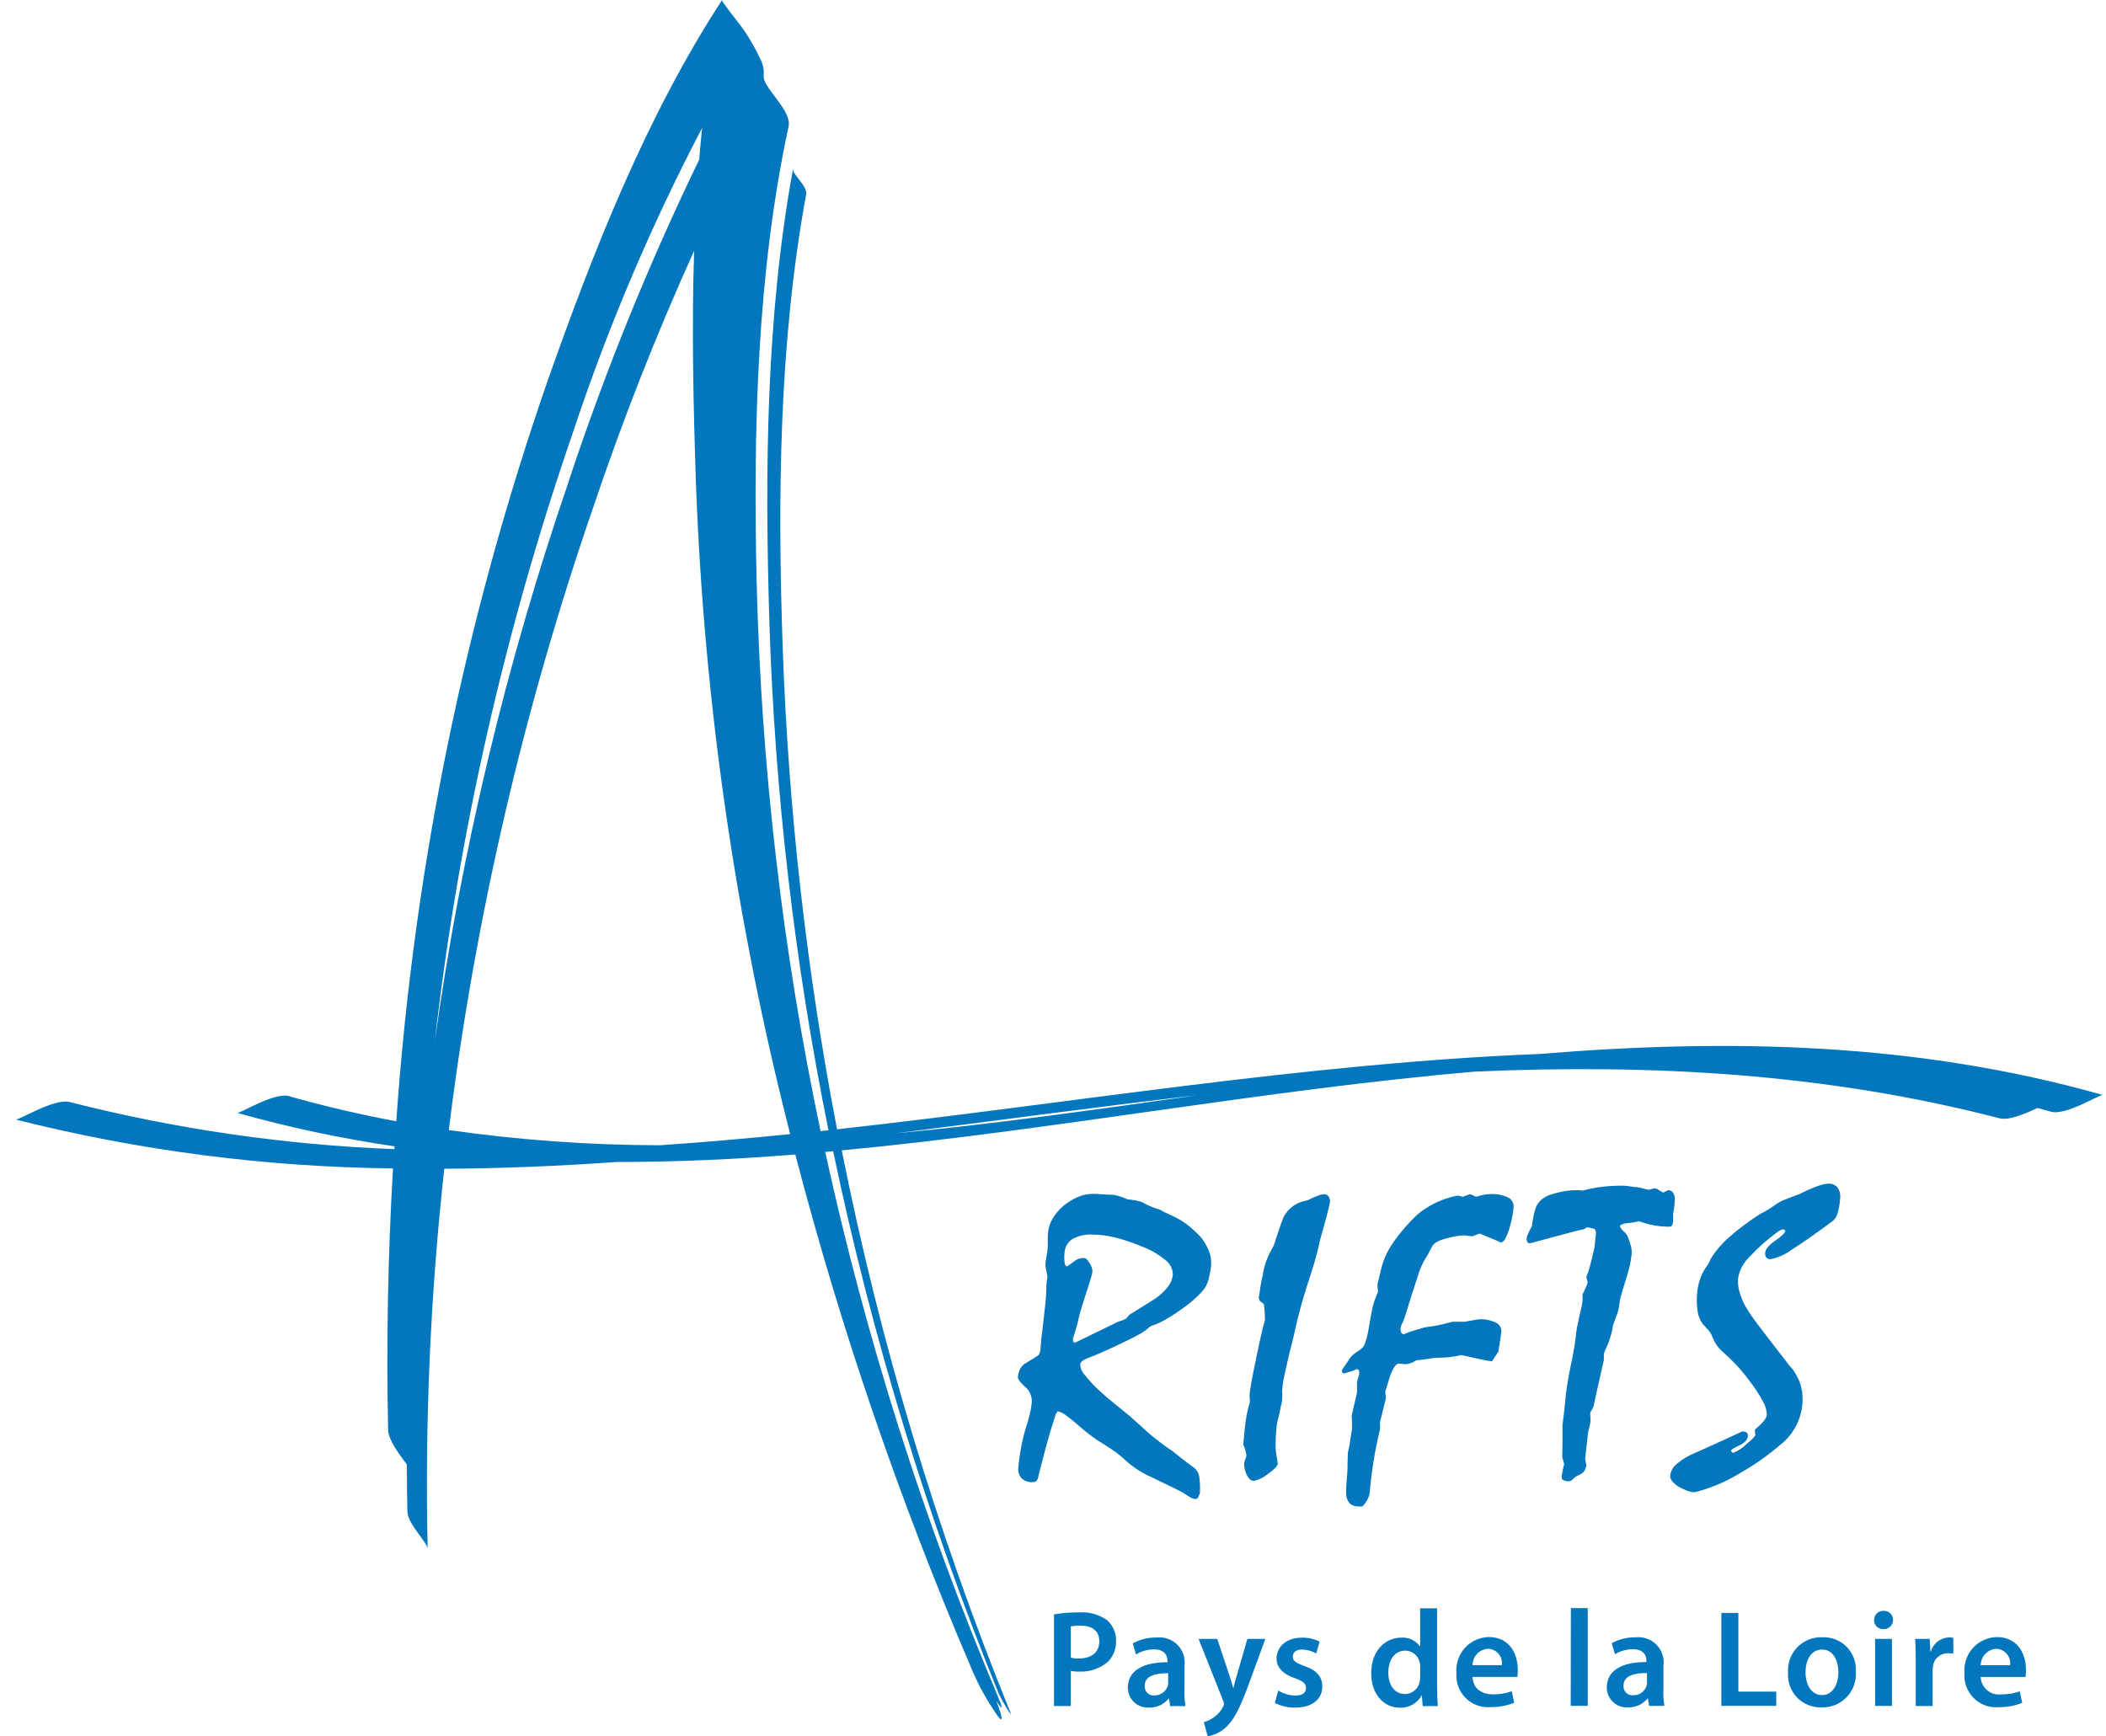 <?xml version="1.0" encoding="UTF-8"?>
<svg xmlns="http://www.w3.org/2000/svg" width="114" height="94" viewBox="0 0 114 94" fill="none">
  <path d="M90.562 66.184C90.569 66.118 90.569 66.025 90.569 65.899C90.561 65.808 90.566 65.716 90.582 65.627C90.608 65.501 90.622 65.381 90.635 65.269C90.649 65.156 90.655 65.035 90.661 64.918C90.664 64.79 90.627 64.665 90.556 64.559C90.527 64.518 90.488 64.485 90.443 64.463C90.398 64.441 90.349 64.431 90.299 64.433C90.208 64.472 90.119 64.516 90.034 64.566C89.928 64.507 89.842 64.453 89.77 64.407C89.709 64.364 89.638 64.337 89.565 64.327L89.248 64.413C89.138 64.393 89.03 64.366 88.924 64.334C88.822 64.305 88.718 64.283 88.613 64.267C88.487 64.264 88.361 64.251 88.237 64.228C88.119 64.205 87.999 64.192 87.879 64.188C87.482 64.185 87.085 64.207 86.69 64.254C86.351 64.297 86.016 64.363 85.686 64.453C85.415 64.422 85.141 64.424 84.87 64.459C84.543 64.505 84.22 64.58 83.906 64.685C83.741 64.742 83.586 64.827 83.45 64.937C83.318 65.048 83.214 65.188 83.146 65.346C83.098 65.473 83.06 65.604 83.033 65.737C82.994 65.91 82.96 66.122 82.921 66.381C82.828 66.559 82.755 66.699 82.709 66.811C82.672 66.885 82.647 66.964 82.637 67.045C82.627 67.112 82.641 67.18 82.676 67.238C82.691 67.26 82.712 67.279 82.736 67.292C82.76 67.305 82.787 67.311 82.815 67.311C83.581 67.105 84.354 66.901 85.134 66.688C85.246 66.661 85.352 66.635 85.451 66.608C85.55 66.588 85.649 66.562 85.748 66.542L85.9 66.442C85.996 66.453 86.091 66.471 86.184 66.496C86.239 66.509 86.292 66.527 86.343 66.549L86.396 66.748C86.37 66.92 86.356 67.073 86.343 67.198C86.329 67.324 86.323 67.432 86.317 67.517C86.218 67.948 86.132 68.299 86.059 68.569C86.012 68.76 85.948 68.946 85.868 69.126C85.894 69.226 85.921 69.319 85.94 69.412C85.926 69.49 85.902 69.566 85.868 69.637C85.822 69.75 85.755 69.896 85.663 70.082C85.668 70.139 85.67 70.196 85.669 70.254C85.67 70.316 85.668 70.378 85.663 70.44C85.648 70.565 85.626 70.689 85.597 70.811C85.564 70.95 85.524 71.097 85.491 71.269C85.451 71.468 85.418 71.634 85.385 71.773C85.357 71.884 85.338 71.997 85.326 72.112C85.307 72.31 85.273 72.562 85.228 72.872C85.181 73.181 85.111 73.542 85.022 73.953C84.934 74.364 84.87 74.728 84.824 75.04C84.778 75.352 84.745 75.611 84.732 75.816C84.692 76.26 84.639 76.693 84.58 77.129C84.586 77.733 84.58 78.317 84.566 78.893C84.593 78.98 84.619 79.052 84.632 79.112C84.641 79.157 84.654 79.202 84.672 79.245C84.612 79.475 84.565 79.71 84.533 79.946C84.529 79.981 84.535 80.016 84.55 80.048C84.565 80.08 84.589 80.106 84.619 80.125C84.722 80.18 84.84 80.203 84.956 80.191C85.006 80.185 85.053 80.162 85.088 80.125C85.141 80.079 85.207 80.019 85.286 79.946C85.398 79.893 85.524 79.827 85.663 79.747C85.712 79.707 85.752 79.658 85.78 79.601C85.817 79.52 85.848 79.436 85.872 79.349C85.853 79.232 85.833 79.111 85.806 78.984C85.82 78.838 85.84 78.62 85.879 78.321C85.919 78.023 85.932 77.811 85.945 77.671C85.962 77.555 85.986 77.439 86.018 77.326C86.05 77.209 86.075 77.089 86.091 76.968C86.097 76.882 86.097 76.795 86.091 76.709C86.079 76.63 86.077 76.55 86.084 76.471C86.143 76.358 86.201 76.265 86.25 76.173C86.316 75.874 86.382 75.562 86.455 75.237C86.528 74.912 86.6 74.594 86.673 74.275C86.719 74.057 86.765 73.844 86.818 73.639C86.825 73.522 86.818 73.405 86.818 73.294C86.867 73.149 86.925 73.007 86.99 72.869C87.041 72.764 87.085 72.655 87.122 72.544C87.168 72.385 87.215 72.239 87.248 72.113C87.278 72.005 87.297 71.894 87.306 71.782C87.379 71.57 87.445 71.377 87.511 71.211C87.567 71.08 87.606 70.942 87.628 70.802C87.648 70.669 87.668 70.55 87.681 70.451C87.693 70.362 87.71 70.273 87.734 70.186C87.767 70.086 87.807 69.947 87.86 69.761C87.913 69.575 87.986 69.337 88.078 69.051C88.124 68.905 88.177 68.713 88.23 68.481C88.27 68.29 88.301 68.097 88.322 67.904C88.329 67.833 88.329 67.762 88.322 67.691C88.315 67.612 88.302 67.534 88.283 67.457C88.241 67.29 88.185 67.126 88.117 66.967C88.083 66.878 88.031 66.797 87.965 66.728C87.902 66.68 87.844 66.624 87.793 66.562C87.752 66.511 87.717 66.455 87.687 66.396C87.694 66.35 87.727 66.317 87.8 66.284C87.899 66.244 88.004 66.222 88.11 66.217C88.288 66.198 88.5 66.164 88.738 66.118C88.996 66.212 89.261 66.285 89.531 66.337C89.801 66.384 90.076 66.409 90.35 66.41C90.404 66.411 90.456 66.392 90.496 66.357C90.534 66.305 90.555 66.242 90.554 66.177M94.083 87.321H93.179V92.349H96.15V91.58H94.099V87.322L94.083 87.321ZM85.024 92.349H85.945V87.057H85.033L85.024 92.349ZM81.296 90.147C81.312 90.039 81.304 89.928 81.274 89.823C81.244 89.717 81.192 89.619 81.121 89.535C81.051 89.451 80.963 89.383 80.865 89.336C80.766 89.288 80.659 89.262 80.55 89.259C80.323 89.272 80.11 89.371 79.954 89.536C79.798 89.701 79.711 89.92 79.71 90.147H81.296ZM82.162 90.4C82.163 90.528 82.154 90.657 82.136 90.784H79.711C79.731 91.441 80.239 91.726 80.828 91.726C81.169 91.731 81.51 91.675 81.832 91.56L81.964 92.183C81.563 92.344 81.134 92.423 80.702 92.417C80.454 92.44 80.204 92.409 79.97 92.326C79.736 92.242 79.522 92.108 79.345 91.933C79.167 91.758 79.03 91.546 78.942 91.313C78.855 91.079 78.819 90.829 78.838 90.58C78.816 90.333 78.846 90.084 78.925 89.849C79.004 89.613 79.13 89.397 79.297 89.213C79.463 89.029 79.665 88.882 79.891 88.781C80.117 88.679 80.361 88.626 80.609 88.624C81.773 88.637 82.161 89.606 82.161 90.401M89.145 90.574C88.498 90.567 87.883 90.7 87.883 91.25C87.876 91.321 87.885 91.392 87.909 91.459C87.933 91.526 87.972 91.587 88.022 91.637C88.072 91.687 88.132 91.726 88.199 91.75C88.266 91.774 88.337 91.783 88.407 91.776C88.564 91.779 88.718 91.733 88.847 91.644C88.976 91.555 89.074 91.427 89.127 91.279C89.149 91.215 89.158 91.147 89.153 91.08V90.576L89.145 90.574ZM90.037 91.476C90.03 91.769 90.049 92.063 90.095 92.353H89.269L89.203 91.948H89.184C89.055 92.106 88.891 92.232 88.705 92.316C88.519 92.4 88.317 92.44 88.113 92.432C87.967 92.441 87.82 92.419 87.682 92.368C87.545 92.318 87.419 92.239 87.312 92.138C87.206 92.037 87.121 91.915 87.063 91.78C87.006 91.644 86.976 91.499 86.977 91.351C86.977 90.443 87.792 89.972 89.124 89.978V89.92C89.124 89.681 89.025 89.283 88.391 89.283C88.049 89.284 87.713 89.378 87.42 89.555L87.242 88.958C87.642 88.738 88.093 88.628 88.55 88.64C88.755 88.617 88.963 88.642 89.157 88.712C89.351 88.781 89.527 88.895 89.671 89.043C89.815 89.192 89.924 89.371 89.988 89.568C90.053 89.765 90.072 89.974 90.043 90.179V91.479L90.037 91.476ZM97.53 75.26C97.503 75.07 97.45 74.884 97.371 74.709C97.281 74.509 97.173 74.318 97.048 74.139C96.906 73.99 96.775 73.83 96.658 73.661C96.425 73.363 96.096 72.938 95.668 72.381C95.357 71.983 95.106 71.645 94.901 71.366C94.739 71.141 94.589 70.906 94.452 70.665C94.322 70.42 94.22 70.162 94.148 69.895C94.083 69.655 94.063 69.406 94.09 69.159C94.172 68.746 94.375 68.368 94.672 68.071C95.153 67.552 95.684 67.082 96.258 66.668C96.306 66.632 96.36 66.603 96.416 66.582C96.456 66.564 96.499 66.553 96.542 66.549L96.641 66.615C96.635 66.741 96.456 66.92 96.106 67.159C95.756 67.397 95.57 67.617 95.551 67.815C95.542 67.862 95.543 67.909 95.555 67.955C95.566 68.001 95.587 68.044 95.617 68.081C95.647 68.111 95.683 68.135 95.724 68.15C95.764 68.164 95.807 68.17 95.85 68.167C96.27 68.081 96.665 67.901 97.006 67.641C97.567 67.29 98.308 66.772 99.233 66.082C99.346 65.977 99.427 65.841 99.466 65.691C99.542 65.445 99.588 65.191 99.604 64.935C99.641 64.714 99.596 64.488 99.478 64.298C99.414 64.222 99.333 64.162 99.241 64.124C99.149 64.086 99.049 64.071 98.95 64.079C98.757 64.096 98.568 64.14 98.388 64.212C98.063 64.331 97.745 64.47 97.437 64.63C97.18 64.723 96.949 64.816 96.744 64.895C96.492 64.977 96.256 65.1 96.045 65.26C95.903 65.364 95.755 65.46 95.602 65.546C95.47 65.619 95.357 65.678 95.272 65.725C94.674 66.105 94.107 66.532 93.575 67C93.205 67.322 92.885 67.698 92.624 68.114C92.591 68.187 92.558 68.253 92.531 68.313C92.509 68.366 92.482 68.417 92.452 68.466C92.283 68.676 92.149 68.913 92.055 69.167C91.957 69.427 91.895 69.699 91.87 69.976C91.832 70.332 91.843 70.691 91.903 71.044C91.944 71.289 92.046 71.52 92.2 71.714C92.272 71.783 92.341 71.856 92.405 71.933C92.456 71.98 92.5 72.033 92.537 72.092C92.587 72.145 92.626 72.208 92.65 72.278C92.69 72.371 92.743 72.496 92.815 72.642C92.86 72.726 92.91 72.806 92.967 72.881C93.039 72.974 93.119 73.06 93.205 73.139C93.443 73.345 93.694 73.584 93.945 73.849C94.217 74.135 94.47 74.439 94.703 74.758C94.978 75.106 95.222 75.479 95.43 75.872C95.564 76.094 95.637 76.348 95.641 76.608C95.613 76.726 95.556 76.836 95.475 76.926C95.336 77.091 95.181 77.242 95.013 77.377L94.987 77.423L95.02 77.675C95.02 77.748 94.848 77.927 94.491 78.219C94.302 78.409 94.074 78.556 93.824 78.65C93.784 78.65 93.744 78.61 93.698 78.544C93.704 78.486 93.856 78.385 94.147 78.252C94.438 78.118 94.596 77.947 94.616 77.748C94.62 77.714 94.617 77.68 94.607 77.648C94.597 77.616 94.58 77.587 94.558 77.562C94.485 77.509 94.395 77.485 94.306 77.496C93.474 77.88 92.628 78.272 91.769 78.65C91.413 78.792 91.081 78.989 90.785 79.235C90.582 79.39 90.447 79.618 90.408 79.871C90.404 79.929 90.412 79.987 90.432 80.042C90.451 80.097 90.481 80.147 90.52 80.189C90.63 80.316 90.759 80.424 90.904 80.507C91.047 80.585 91.195 80.653 91.346 80.713C91.469 80.759 91.599 80.784 91.73 80.786C91.928 80.733 92.1 80.687 92.245 80.64C92.946 80.418 93.617 80.108 94.241 79.718C94.996 79.288 95.709 78.786 96.368 78.219C96.809 77.876 97.151 77.421 97.356 76.901C97.562 76.38 97.625 75.814 97.538 75.261M99.514 90.521C99.514 89.957 99.263 89.301 98.64 89.301C97.992 89.301 97.735 89.931 97.735 90.541C97.735 91.243 98.084 91.769 98.634 91.769C99.149 91.769 99.513 91.265 99.513 90.522M100.457 90.502C100.476 90.754 100.441 91.008 100.355 91.246C100.269 91.484 100.134 91.701 99.959 91.883C99.784 92.065 99.572 92.208 99.338 92.303C99.104 92.397 98.853 92.441 98.6 92.431C98.356 92.441 98.112 92.398 97.884 92.307C97.657 92.215 97.451 92.077 97.28 91.9C97.109 91.724 96.978 91.514 96.893 91.283C96.809 91.052 96.774 90.806 96.79 90.56C96.771 90.307 96.806 90.052 96.893 89.813C96.979 89.574 97.116 89.357 97.292 89.175C97.469 88.993 97.683 88.851 97.918 88.758C98.154 88.665 98.407 88.624 98.66 88.637C98.903 88.627 99.146 88.67 99.373 88.761C99.599 88.852 99.803 88.99 99.973 89.166C100.143 89.342 100.273 89.552 100.357 89.782C100.44 90.011 100.475 90.257 100.457 90.501M108.809 90.15C108.824 90.041 108.816 89.929 108.786 89.824C108.755 89.718 108.703 89.62 108.631 89.535C108.56 89.452 108.472 89.384 108.373 89.336C108.274 89.289 108.166 89.263 108.056 89.261C107.83 89.276 107.619 89.376 107.463 89.541C107.308 89.706 107.22 89.923 107.216 90.15H108.809ZM109.668 90.402C109.669 90.531 109.661 90.659 109.642 90.787H107.217C107.222 90.924 107.255 91.059 107.315 91.182C107.375 91.306 107.46 91.415 107.564 91.504C107.669 91.593 107.791 91.659 107.922 91.697C108.054 91.736 108.192 91.746 108.327 91.728C108.669 91.734 109.009 91.677 109.331 91.562L109.464 92.186C109.063 92.347 108.633 92.426 108.201 92.419C107.954 92.443 107.704 92.412 107.47 92.328C107.235 92.244 107.022 92.11 106.845 91.935C106.667 91.76 106.53 91.549 106.442 91.315C106.355 91.082 106.319 90.831 106.338 90.582C106.316 90.335 106.346 90.086 106.425 89.851C106.504 89.616 106.63 89.399 106.797 89.216C106.963 89.032 107.165 88.885 107.391 88.783C107.617 88.682 107.861 88.628 108.108 88.626C109.284 88.64 109.668 89.608 109.668 90.404M64.823 59.291C59.359 59.922 53.894 60.678 48.43 61.361C53.888 60.843 59.352 60.067 64.823 59.291ZM42.774 61.396C39.825 49.878 38.115 38.076 37.673 26.192C37.535 22.054 37.435 17.808 37.574 13.577C35.505 18.152 33.668 22.829 32.07 27.591C28.319 38.484 25.712 49.741 24.293 61.178C28.08 61.719 31.899 61.994 35.724 62C38.07 61.841 40.422 61.635 42.772 61.397M30.786 26.046C32.758 20.096 35.117 14.282 37.848 8.641C37.894 8.064 37.947 7.494 38.006 6.924C35.233 12.225 32.893 17.743 31.009 23.425C27.326 34.101 24.82 45.15 23.536 56.374C24.976 46.054 27.406 35.897 30.791 26.045M113.833 59.28C113.662 59.233 111.831 60.414 111.019 60.182L110.286 59.983C109.618 60.301 108.746 60.673 108.231 60.54C98.802 58.093 89.333 57.595 79.852 58.013C68.435 58.995 56.99 61.197 45.566 62.278C47.634 72.668 50.683 82.837 54.672 92.647C54.904 93.218 54.147 91.898 54.07 91.706C50.202 82.204 47.2 72.37 45.1 62.324L44.671 62.364C46.87 72.455 49.998 82.32 54.014 91.831C54.363 92.667 54.212 92.514 53.935 92.09C54.067 92.435 54.47 93.516 53.993 92.879C53.388 92.016 52.885 91.086 52.493 90.106C48.665 81.154 45.509 71.927 43.051 62.502C39.827 62.761 36.602 62.907 33.378 62.907C30.266 63.126 27.154 63.258 24.049 63.272C23.296 70.105 22.996 76.98 23.15 83.852C23.143 83.514 22.073 82.508 22.053 81.836C22.033 80.987 22.027 80.132 22.02 79.283C21.603 78.706 21.022 77.963 21.009 77.406C20.91 72.69 20.998 67.972 21.273 63.253C14.381 63.181 7.521 62.293 0.836 60.606C1.034 60.66 2.924 59.437 3.783 59.664C9.533 61.127 15.419 61.98 21.346 62.211C21.347 62.16 21.352 62.109 21.359 62.059C18.482 61.639 15.635 61.034 12.836 60.246C13.008 60.292 14.838 59.112 15.65 59.344C17.579 59.895 19.516 60.338 21.452 60.704C22.397 47.06 25.144 33.603 29.619 20.686C32.103 13.622 34.978 6.307 39.088 -0.001C39.075 0.065 39.187 0.192 39.22 0.238C39.676 0.894 40.224 1.485 40.618 2.181C40.81 2.499 40.985 2.827 41.142 3.163C41.303 3.451 41.37 3.783 41.334 4.111V4.118L41.347 4.084C41.215 4.681 42.88 5.961 42.687 6.843C40.969 14.809 40.771 23.318 40.956 31.423C41.194 41.446 42.353 51.426 44.418 61.236C44.564 61.222 44.702 61.202 44.847 61.189C43.017 52.156 41.947 42.984 41.65 33.771C41.399 25.627 41.452 17.177 42.931 9.125C42.873 9.443 43.724 10.067 43.638 10.524C42.165 18.543 42.085 26.992 42.37 35.097C42.676 43.84 43.659 52.546 45.31 61.136C57.99 59.736 70.689 57.561 83.362 57.057C93.555 56.221 103.713 56.414 113.829 59.279M101.962 87.207C101.895 87.204 101.828 87.214 101.766 87.238C101.703 87.262 101.646 87.298 101.597 87.344C101.549 87.391 101.511 87.447 101.485 87.509C101.459 87.571 101.446 87.638 101.446 87.705C101.445 87.771 101.457 87.836 101.482 87.897C101.507 87.958 101.544 88.013 101.591 88.059C101.638 88.105 101.694 88.141 101.756 88.165C101.817 88.188 101.883 88.198 101.949 88.195C102.016 88.2 102.083 88.19 102.146 88.168C102.209 88.145 102.267 88.11 102.316 88.064C102.365 88.018 102.405 87.962 102.431 87.9C102.458 87.839 102.472 87.772 102.473 87.705C102.475 87.638 102.463 87.571 102.438 87.509C102.413 87.447 102.375 87.391 102.327 87.344C102.28 87.297 102.223 87.261 102.16 87.237C102.098 87.214 102.031 87.204 101.964 87.207M101.502 92.352H102.413V88.727H101.502V92.352ZM104.515 89.407H104.495L104.456 88.724H103.669C103.689 89.042 103.702 89.401 103.702 89.898V92.359H104.614V90.475C104.614 90.382 104.62 90.289 104.634 90.197C104.661 89.999 104.76 89.819 104.912 89.691C105.065 89.562 105.259 89.495 105.457 89.501C105.55 89.5 105.643 89.507 105.735 89.521V88.666C105.476 88.615 105.208 88.663 104.983 88.8C104.758 88.938 104.593 89.154 104.519 89.408M66.962 90.662C66.889 90.896 66.817 91.166 66.771 91.372H66.751C66.698 91.173 66.619 90.894 66.539 90.67L65.892 88.727H64.88L66.209 92.063C66.237 92.118 66.253 92.179 66.255 92.242C66.253 92.301 66.234 92.359 66.201 92.408C66.084 92.639 65.909 92.836 65.693 92.978C65.535 93.097 65.356 93.183 65.164 93.231L65.376 94C65.731 93.936 66.062 93.776 66.333 93.536C66.755 93.164 67.09 92.561 67.588 91.201L68.493 88.727H67.521L66.962 90.662ZM58.208 72.681C59.727 71.945 60.514 71.561 60.567 71.534C60.632 71.52 60.696 71.501 60.758 71.476C60.824 71.451 60.888 71.423 60.95 71.39L61.135 71.178C61.578 70.906 62.047 70.614 62.529 70.309C62.791 70.128 63.025 69.909 63.223 69.659C63.368 69.476 63.46 69.255 63.487 69.022C63.489 68.865 63.453 68.71 63.383 68.569C63.313 68.428 63.21 68.306 63.084 68.213C62.681 67.885 62.225 67.627 61.736 67.453C61.276 67.258 60.801 67.101 60.316 66.982C59.928 66.889 59.531 66.84 59.133 66.836C58.756 66.812 58.38 66.898 58.049 67.082C57.926 67.161 57.824 67.268 57.75 67.395C57.676 67.522 57.634 67.665 57.626 67.811C57.604 68.001 57.606 68.193 57.633 68.382C57.659 68.508 57.706 68.568 57.771 68.554C57.923 68.449 58.063 68.349 58.194 68.249C58.339 68.147 58.513 68.095 58.69 68.103C58.776 68.103 58.882 68.202 58.987 68.395C59.075 68.525 59.128 68.676 59.139 68.833C59.118 68.952 59.09 69.069 59.053 69.184C59 69.37 58.921 69.615 58.816 69.934C58.583 70.65 58.452 71.094 58.413 71.273C58.373 71.452 58.3 71.737 58.195 72.116C58.162 72.215 58.116 72.334 58.078 72.487C58.073 72.512 58.072 72.537 58.076 72.563C58.081 72.588 58.09 72.612 58.105 72.633C58.116 72.651 58.131 72.665 58.15 72.675C58.168 72.684 58.189 72.688 58.21 72.686M64.963 80.817L64.837 81.103L64.724 81.156C64.624 81.146 64.527 81.114 64.44 81.063C64.328 80.997 64.183 80.91 64.011 80.791C63.978 80.771 63.819 80.692 63.535 80.552C63.251 80.413 62.841 80.214 62.306 79.956C62.024 79.833 61.754 79.684 61.5 79.511C61.268 79.353 61.05 79.177 60.846 78.985C60.705 78.855 60.557 78.733 60.403 78.62C60.218 78.487 60.006 78.348 59.755 78.189C59.524 78.054 59.301 77.906 59.088 77.745C58.903 77.606 58.758 77.493 58.645 77.394C58.275 77.069 57.978 76.823 57.746 76.658C57.605 76.533 57.435 76.446 57.251 76.406C57.176 76.499 57.124 76.608 57.099 76.724C56.982 77.069 56.848 77.507 56.702 78.031C56.556 78.555 56.398 79.171 56.22 79.868C56.215 79.967 56.183 80.064 56.127 80.146C56.102 80.176 56.071 80.2 56.035 80.216C56 80.232 55.961 80.24 55.922 80.239C55.809 80.248 55.694 80.234 55.586 80.198C55.478 80.162 55.379 80.103 55.294 80.027C55.222 79.94 55.17 79.839 55.142 79.73C55.113 79.621 55.108 79.507 55.129 79.397C55.166 79 55.223 78.606 55.3 78.216C55.391 77.776 55.508 77.342 55.65 76.916C55.703 76.718 55.749 76.538 55.782 76.386C55.812 76.241 55.834 76.095 55.848 75.948C55.865 75.785 55.841 75.62 55.778 75.469C55.716 75.317 55.617 75.183 55.491 75.079C55.227 74.841 55.094 74.661 55.101 74.562C55.11 74.415 55.146 74.271 55.207 74.137C55.262 74.022 55.344 73.922 55.445 73.845C55.702 73.692 55.941 73.547 56.158 73.401C56.214 73.368 56.255 73.316 56.275 73.255C56.307 73.16 56.325 73.062 56.328 72.962C56.335 72.889 56.341 72.81 56.348 72.724C56.354 72.638 56.361 72.558 56.368 72.485C56.447 71.829 56.526 71.152 56.601 70.442C56.607 70.389 56.614 70.309 56.62 70.197C56.627 70.084 56.634 69.945 56.64 69.766C56.637 69.642 56.643 69.517 56.66 69.395C56.678 69.291 56.692 69.187 56.7 69.083C56.667 68.937 56.64 68.811 56.62 68.705C56.596 68.605 56.587 68.502 56.594 68.399C56.601 68.314 56.62 68.174 56.653 67.99C56.684 67.807 56.706 67.665 56.711 67.586C56.72 67.442 56.722 67.298 56.717 67.155C56.713 67.015 56.718 66.876 56.73 66.737C56.755 66.468 56.838 66.209 56.975 65.977C57.139 65.705 57.346 65.463 57.59 65.26C57.827 65.068 58.089 64.909 58.37 64.79C58.619 64.686 58.886 64.632 59.156 64.631C59.282 64.631 59.466 64.637 59.704 64.657C59.942 64.677 60.14 64.683 60.279 64.683C60.54 64.734 60.795 64.816 61.036 64.929C61.202 64.942 61.347 64.969 61.479 64.987C61.584 65.007 61.688 65.034 61.789 65.067C61.961 65.16 62.1 65.226 62.197 65.273C62.266 65.305 62.336 65.334 62.408 65.359C62.525 65.405 62.633 65.439 62.725 65.465C62.804 65.489 62.878 65.527 62.943 65.578C63.036 65.624 63.141 65.677 63.267 65.73C63.393 65.784 63.525 65.857 63.684 65.929C63.932 66.058 64.167 66.214 64.382 66.393C64.598 66.57 64.801 66.76 64.991 66.964C65.183 67.197 65.337 67.459 65.447 67.74C65.539 67.981 65.577 68.239 65.559 68.496C65.552 68.569 65.539 68.675 65.519 68.814C65.493 68.947 65.46 69.099 65.42 69.272C65.354 69.532 65.219 69.771 65.031 69.962C64.751 70.262 64.441 70.533 64.106 70.771C63.792 71.003 63.465 71.218 63.128 71.414C62.87 71.569 62.595 71.694 62.308 71.785C62.223 71.84 62.144 71.902 62.071 71.971C61.919 72.092 61.755 72.196 61.582 72.283C61.337 72.416 61.007 72.581 60.584 72.78C59.827 73.139 59.282 73.377 58.965 73.49C58.649 73.603 58.483 73.729 58.47 73.861C58.486 74.083 58.579 74.293 58.734 74.452C58.994 74.779 59.281 75.083 59.593 75.361C59.844 75.594 60.109 75.811 60.38 76.031C60.651 76.25 60.915 76.469 61.186 76.687C61.298 76.793 61.45 76.926 61.635 77.092C61.82 77.258 62.032 77.45 62.276 77.669C62.454 77.815 62.639 77.961 62.837 78.113C63.035 78.265 63.245 78.406 63.471 78.558C63.623 78.684 63.788 78.816 63.974 78.962C64.159 79.108 64.37 79.267 64.614 79.44C64.771 79.554 64.878 79.725 64.911 79.918C64.957 80.216 64.971 80.518 64.951 80.82M63.226 90.584C62.579 90.577 61.964 90.71 61.964 91.26C61.958 91.331 61.967 91.402 61.991 91.469C62.015 91.536 62.053 91.596 62.103 91.647C62.153 91.697 62.214 91.735 62.28 91.76C62.347 91.784 62.418 91.793 62.488 91.786C62.645 91.788 62.798 91.741 62.927 91.652C63.056 91.563 63.154 91.436 63.208 91.289C63.23 91.225 63.239 91.157 63.234 91.09V90.586L63.226 90.584ZM64.112 91.486C64.104 91.779 64.124 92.073 64.17 92.363H63.344L63.278 91.958H63.258C63.129 92.116 62.965 92.242 62.779 92.326C62.594 92.41 62.391 92.45 62.188 92.442C62.041 92.451 61.895 92.429 61.757 92.378C61.619 92.328 61.493 92.249 61.387 92.148C61.281 92.047 61.196 91.925 61.138 91.79C61.08 91.654 61.051 91.508 61.051 91.361C61.051 90.453 61.867 89.982 63.199 89.988V89.93C63.199 89.691 63.1 89.293 62.466 89.293C62.123 89.293 61.787 89.388 61.494 89.565L61.316 88.968C61.716 88.748 62.167 88.638 62.624 88.65C62.829 88.627 63.037 88.652 63.231 88.722C63.425 88.791 63.601 88.905 63.745 89.053C63.889 89.202 63.998 89.381 64.062 89.578C64.127 89.775 64.146 89.984 64.118 90.189V91.489L64.112 91.486ZM80.26 73.612C80.426 73.65 80.593 73.679 80.762 73.698C80.879 73.519 80.995 73.347 81.106 73.18C81.152 72.882 81.192 72.637 81.218 72.457C81.245 72.278 81.264 72.165 81.264 72.118C81.276 72.015 81.256 71.911 81.206 71.819C81.157 71.728 81.08 71.654 80.987 71.608C80.695 71.467 80.372 71.403 80.049 71.422C79.791 71.468 79.533 71.508 79.282 71.555H78.622C78.357 71.628 78.106 71.688 77.864 71.741C77.623 71.794 77.382 71.827 77.144 71.854C76.874 71.927 76.642 71.993 76.451 72.059C76.293 72.108 76.139 72.165 75.988 72.232C75.96 72.228 75.932 72.218 75.908 72.202C75.884 72.186 75.864 72.164 75.85 72.139C75.815 72.064 75.804 71.981 75.816 71.9C75.831 71.805 75.862 71.713 75.909 71.629C75.951 71.554 75.987 71.476 76.014 71.395C76.311 70.433 76.543 69.69 76.722 69.166C76.807 68.856 76.926 68.555 77.079 68.271C77.241 68.017 77.389 67.753 77.521 67.482C77.614 67.29 77.891 67.137 78.367 67.024C78.539 66.978 78.704 66.945 78.863 66.918C79.002 66.894 79.144 66.881 79.286 66.879C79.431 66.899 79.564 66.918 79.689 66.932L80.097 66.779C80.302 66.866 80.499 66.952 80.691 67.025C80.883 67.098 81.068 67.184 81.253 67.27C81.306 67.252 81.355 67.222 81.396 67.183C81.437 67.144 81.469 67.097 81.49 67.045C81.59 66.85 81.668 66.646 81.723 66.434C81.783 66.229 81.829 66.037 81.862 65.857C81.894 65.702 81.916 65.545 81.928 65.387C81.944 65.276 81.925 65.162 81.874 65.062C81.823 64.963 81.743 64.881 81.644 64.829C81.331 64.687 80.988 64.624 80.646 64.644C80.544 64.648 80.442 64.659 80.342 64.677C80.216 64.703 80.064 64.735 79.893 64.79C79.807 64.743 79.741 64.717 79.688 64.69C79.645 64.668 79.597 64.657 79.549 64.657L79.179 64.79C79.1 64.77 79.007 64.743 78.908 64.724C78.101 64.874 77.345 65.23 76.715 65.758C76.255 66.196 75.837 66.675 75.466 67.191C75.166 67.604 74.94 68.067 74.798 68.557C74.719 68.875 74.64 69.2 74.561 69.539C74.561 69.579 74.567 69.645 74.574 69.738C74.587 69.808 74.591 69.879 74.587 69.95C74.529 70.089 74.481 70.202 74.449 70.295C74.378 70.468 74.325 70.648 74.29 70.832C74.232 71.098 74.165 71.436 74.099 71.854C74.059 72.138 73.993 72.418 73.901 72.689C73.863 72.83 73.779 72.953 73.663 73.04L73.346 73.259C73.247 73.33 73.158 73.415 73.081 73.511C73.015 73.624 72.942 73.729 72.863 73.842C72.784 73.955 72.705 74.068 72.63 74.181L72.65 74.293L72.743 74.36C72.842 74.333 72.921 74.306 72.994 74.28C73.048 74.261 73.103 74.246 73.159 74.234C73.212 74.214 73.265 74.194 73.311 74.175C73.358 74.157 73.404 74.142 73.443 74.122C73.466 74.121 73.489 74.127 73.509 74.139C73.529 74.151 73.545 74.168 73.556 74.188C73.577 74.243 73.583 74.302 73.576 74.361C73.564 74.442 73.545 74.522 73.517 74.599C73.491 74.673 73.472 74.748 73.459 74.825C73.452 74.927 73.452 75.029 73.459 75.13C73.467 75.236 73.463 75.343 73.446 75.448C73.347 75.853 73.254 76.251 73.168 76.642C73.188 76.868 73.188 77.1 73.188 77.332C73.149 77.584 73.115 77.796 73.089 77.975C73.073 78.127 73.047 78.278 73.01 78.426C72.988 78.502 72.973 78.581 72.964 78.66C72.958 78.786 72.944 78.978 72.944 79.245C72.944 79.511 72.938 79.702 72.924 79.829C72.898 80.127 72.878 80.373 72.871 80.552C72.861 80.673 72.861 80.795 72.871 80.917C72.879 81.098 72.952 81.27 73.076 81.401C73.196 81.504 73.349 81.558 73.506 81.553H73.757C73.867 81.434 73.96 81.3 74.034 81.155C74.093 81.039 74.131 80.913 74.147 80.784C74.192 80.227 74.263 79.67 74.352 79.106C74.44 78.542 74.556 77.972 74.701 77.382C74.708 77.311 74.708 77.24 74.701 77.169C74.694 77.11 74.694 77.05 74.701 76.991L75.025 75.684L74.979 75.345L75.131 74.875C75.198 74.599 75.298 74.332 75.428 74.079C75.534 73.907 75.633 73.82 75.725 73.82C75.897 73.84 76.009 73.854 76.062 73.854C76.163 73.851 76.263 73.833 76.359 73.801C76.468 73.764 76.571 73.71 76.663 73.642C76.802 73.635 77.007 73.608 77.272 73.569C77.472 73.53 77.675 73.508 77.88 73.502C78.094 73.503 78.308 73.49 78.52 73.463C78.716 73.44 78.911 73.405 79.103 73.357C79.618 73.474 79.995 73.556 80.268 73.616M70.614 90.197C70.152 90.024 69.98 89.918 69.98 89.686C69.98 89.454 70.158 89.301 70.482 89.301C70.751 89.306 71.015 89.379 71.249 89.514L71.434 88.871C71.134 88.723 70.803 88.651 70.469 88.658C69.63 88.658 69.102 89.149 69.102 89.793C69.102 90.224 69.393 90.615 70.1 90.854C70.549 91.02 70.694 91.139 70.694 91.384C70.694 91.629 70.516 91.793 70.112 91.793C69.787 91.783 69.471 91.689 69.193 91.521L69.008 92.192C69.348 92.363 69.724 92.45 70.105 92.444C71.063 92.444 71.578 91.966 71.578 91.303C71.572 90.759 71.274 90.421 70.614 90.195M59.507 88.856C59.507 88.292 59.123 88.007 58.489 88.007C58.312 88.002 58.134 88.017 57.961 88.053V89.738C58.107 89.777 58.259 89.792 58.41 89.784C59.097 89.784 59.507 89.439 59.507 88.856ZM59.923 87.708C60.081 87.845 60.207 88.015 60.291 88.207C60.376 88.398 60.417 88.606 60.412 88.816C60.421 89.023 60.389 89.231 60.316 89.426C60.243 89.621 60.132 89.799 59.989 89.95C59.553 90.33 58.986 90.525 58.41 90.494C58.259 90.499 58.108 90.486 57.961 90.454V92.358H57.054V87.397C57.515 87.32 57.981 87.285 58.448 87.29C58.973 87.256 59.493 87.403 59.922 87.708M76.876 90.249C76.878 90.166 76.869 90.084 76.85 90.003C76.814 89.821 76.715 89.657 76.572 89.54C76.428 89.423 76.249 89.359 76.064 89.36C75.476 89.36 75.152 89.886 75.152 90.554C75.152 91.222 75.483 91.708 76.058 91.708C76.243 91.708 76.424 91.643 76.567 91.524C76.71 91.406 76.808 91.241 76.844 91.058C76.865 90.971 76.877 90.882 76.877 90.792V90.249H76.876ZM77.795 91.343C77.795 91.714 77.808 92.119 77.828 92.365H77.013L76.967 91.794H76.953C76.836 92.001 76.664 92.171 76.457 92.287C76.249 92.403 76.014 92.459 75.777 92.451C74.904 92.451 74.225 91.714 74.225 90.594C74.218 89.38 74.978 88.657 75.843 88.657C76.039 88.642 76.235 88.677 76.413 88.759C76.591 88.842 76.746 88.969 76.861 89.128H76.874V87.069H77.79V91.334L77.795 91.343ZM71.928 64.774C71.985 64.877 72.005 64.996 71.986 65.112C71.98 65.171 71.933 65.371 71.841 65.723C71.748 66.075 71.623 66.558 71.444 67.175C71.404 67.381 71.345 67.626 71.272 67.911C71.199 68.197 71.1 68.528 70.975 68.919C70.829 69.35 70.678 69.828 70.526 70.345C70.374 70.863 70.229 71.433 70.09 72.057C70.031 72.322 69.973 72.583 69.904 72.839C69.836 73.096 69.772 73.357 69.713 73.622C69.64 73.927 69.581 74.207 69.521 74.478C69.469 74.716 69.431 74.958 69.409 75.201C69.402 75.279 69.402 75.357 69.409 75.435C69.415 75.503 69.415 75.572 69.409 75.641C69.411 75.748 69.4 75.855 69.376 75.959C69.342 76.091 69.309 76.25 69.276 76.436C69.23 76.616 69.191 76.775 69.16 76.914C69.134 77.021 69.115 77.13 69.102 77.239C69.069 77.617 69.049 77.922 69.049 78.148C69.044 78.301 69.051 78.454 69.069 78.606C69.102 78.804 69.135 79.016 69.168 79.242C69.154 79.368 68.976 79.554 68.626 79.799C68.411 79.983 68.155 80.111 67.879 80.171C67.793 80.17 67.709 80.137 67.646 80.078C67.571 79.995 67.508 79.901 67.461 79.799C67.424 79.695 67.394 79.589 67.368 79.481C67.349 79.394 67.343 79.305 67.348 79.216C67.359 79.143 67.379 79.072 67.407 79.004C67.437 78.936 67.459 78.865 67.472 78.791C67.441 78.603 67.39 78.418 67.32 78.241C67.301 78.314 67.294 78.299 67.301 78.194C67.307 78.09 67.327 77.896 67.354 77.61C67.382 77.26 67.428 76.913 67.492 76.569C67.533 76.342 67.588 76.118 67.658 75.898C67.651 75.772 67.651 75.647 67.638 75.514C67.651 75.361 67.691 75.104 67.754 74.744C67.818 74.384 67.92 73.915 68.039 73.332C68.151 72.775 68.25 72.344 68.323 72.038C68.364 71.85 68.415 71.664 68.475 71.481C68.469 71.355 68.469 71.223 68.462 71.077C68.455 70.914 68.438 70.752 68.409 70.593L68.184 70.414L68.138 70.281C68.171 70.075 68.196 69.872 68.23 69.658C68.26 69.445 68.302 69.235 68.356 69.027C68.388 68.79 68.443 68.557 68.522 68.331C68.585 68.155 68.657 67.982 68.739 67.814C68.759 67.78 68.792 67.728 68.825 67.661C68.86 67.588 68.899 67.517 68.942 67.449C69.034 67.183 69.12 66.918 69.206 66.653C69.292 66.388 69.384 66.127 69.483 65.884C69.61 65.644 69.791 65.437 70.011 65.28C70.241 65.124 70.503 65.022 70.778 64.982C70.955 64.888 71.138 64.805 71.326 64.737C71.439 64.687 71.56 64.658 71.683 64.65C71.73 64.651 71.776 64.662 71.818 64.684C71.859 64.706 71.894 64.738 71.921 64.777" fill="#0277BD"></path>
</svg>
